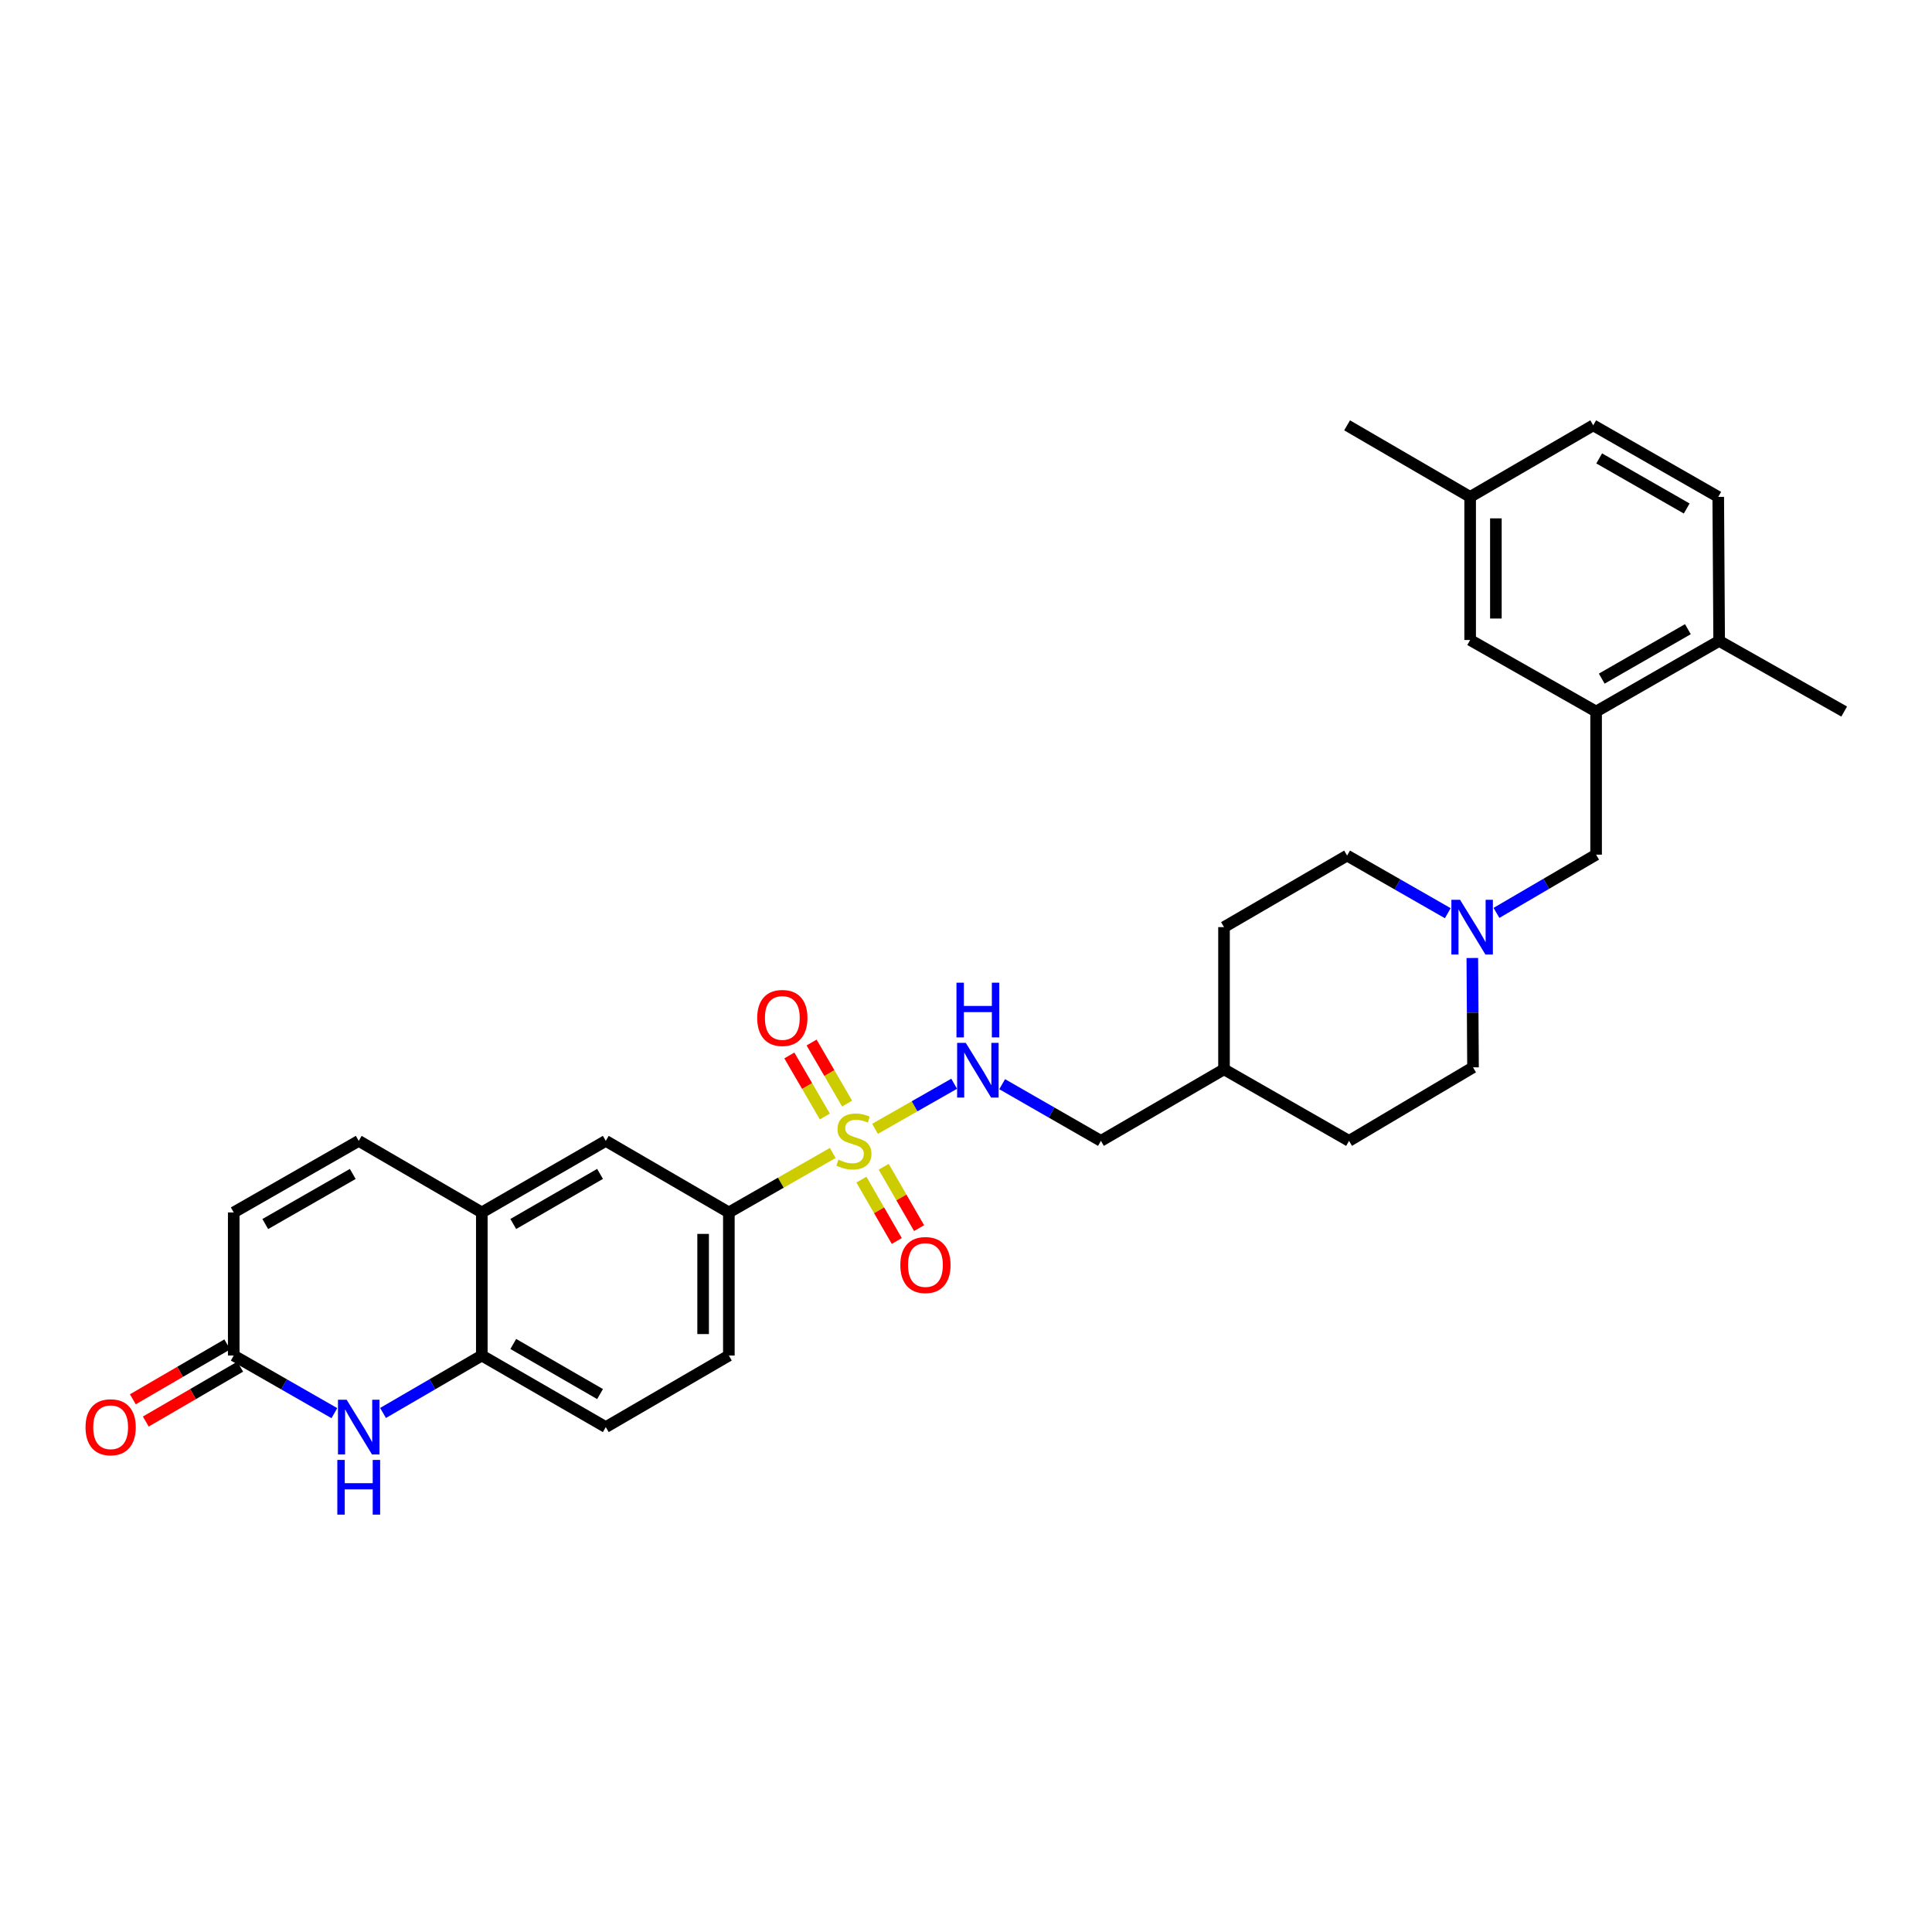 <?xml version='1.0' encoding='iso-8859-1'?>
<svg version='1.1' baseProfile='full'
              xmlns='http://www.w3.org/2000/svg'
                      xmlns:rdkit='http://www.rdkit.org/xml'
                      xmlns:xlink='http://www.w3.org/1999/xlink'
                  xml:space='preserve'
width='1000px' height='1000px' viewBox='0 0 1000 1000'>
<!-- END OF HEADER -->
<rect style='opacity:1.0;fill:#FFFFFF;stroke:none' width='1000' height='1000' x='0' y='0'> </rect>
<path class='bond-1' d='M 431.035,596.779 L 404.146,612.166' style='fill:none;fill-rule:evenodd;stroke:#CCCC00;stroke-width:6px;stroke-linecap:butt;stroke-linejoin:miter;stroke-opacity:1' />
<path class='bond-1' d='M 404.146,612.166 L 377.258,627.554' style='fill:none;fill-rule:evenodd;stroke:#000000;stroke-width:6px;stroke-linecap:butt;stroke-linejoin:miter;stroke-opacity:1' />
<path class='bond-3' d='M 452.905,584.289 L 473.389,572.616' style='fill:none;fill-rule:evenodd;stroke:#CCCC00;stroke-width:6px;stroke-linecap:butt;stroke-linejoin:miter;stroke-opacity:1' />
<path class='bond-3' d='M 473.389,572.616 L 493.873,560.944' style='fill:none;fill-rule:evenodd;stroke:#0000FF;stroke-width:6px;stroke-linecap:butt;stroke-linejoin:miter;stroke-opacity:1' />
<path class='bond-11' d='M 438.455,571.204 L 429.266,555.402' style='fill:none;fill-rule:evenodd;stroke:#CCCC00;stroke-width:6px;stroke-linecap:butt;stroke-linejoin:miter;stroke-opacity:1' />
<path class='bond-11' d='M 429.266,555.402 L 420.078,539.6' style='fill:none;fill-rule:evenodd;stroke:#FF0000;stroke-width:6px;stroke-linecap:butt;stroke-linejoin:miter;stroke-opacity:1' />
<path class='bond-11' d='M 426.938,577.902 L 417.749,562.1' style='fill:none;fill-rule:evenodd;stroke:#CCCC00;stroke-width:6px;stroke-linecap:butt;stroke-linejoin:miter;stroke-opacity:1' />
<path class='bond-11' d='M 417.749,562.1 L 408.56,546.298' style='fill:none;fill-rule:evenodd;stroke:#FF0000;stroke-width:6px;stroke-linecap:butt;stroke-linejoin:miter;stroke-opacity:1' />
<path class='bond-12' d='M 445.861,610.576 L 455.021,626.456' style='fill:none;fill-rule:evenodd;stroke:#CCCC00;stroke-width:6px;stroke-linecap:butt;stroke-linejoin:miter;stroke-opacity:1' />
<path class='bond-12' d='M 455.021,626.456 L 464.182,642.336' style='fill:none;fill-rule:evenodd;stroke:#FF0000;stroke-width:6px;stroke-linecap:butt;stroke-linejoin:miter;stroke-opacity:1' />
<path class='bond-12' d='M 457.401,603.919 L 466.562,619.799' style='fill:none;fill-rule:evenodd;stroke:#CCCC00;stroke-width:6px;stroke-linecap:butt;stroke-linejoin:miter;stroke-opacity:1' />
<path class='bond-12' d='M 466.562,619.799 L 475.722,635.678' style='fill:none;fill-rule:evenodd;stroke:#FF0000;stroke-width:6px;stroke-linecap:butt;stroke-linejoin:miter;stroke-opacity:1' />
<path class='bond-0' d='M 198.259,731.347 L 223.822,716.485' style='fill:none;fill-rule:evenodd;stroke:#0000FF;stroke-width:6px;stroke-linecap:butt;stroke-linejoin:miter;stroke-opacity:1' />
<path class='bond-0' d='M 223.822,716.485 L 249.384,701.624' style='fill:none;fill-rule:evenodd;stroke:#000000;stroke-width:6px;stroke-linecap:butt;stroke-linejoin:miter;stroke-opacity:1' />
<path class='bond-2' d='M 173.073,731.447 L 147.026,716.535' style='fill:none;fill-rule:evenodd;stroke:#0000FF;stroke-width:6px;stroke-linecap:butt;stroke-linejoin:miter;stroke-opacity:1' />
<path class='bond-2' d='M 147.026,716.535 L 120.978,701.624' style='fill:none;fill-rule:evenodd;stroke:#000000;stroke-width:6px;stroke-linecap:butt;stroke-linejoin:miter;stroke-opacity:1' />
<path class='bond-9' d='M 377.258,627.554 L 313.55,590.515' style='fill:none;fill-rule:evenodd;stroke:#000000;stroke-width:6px;stroke-linecap:butt;stroke-linejoin:miter;stroke-opacity:1' />
<path class='bond-17' d='M 377.258,627.554 L 377.258,701.624' style='fill:none;fill-rule:evenodd;stroke:#000000;stroke-width:6px;stroke-linecap:butt;stroke-linejoin:miter;stroke-opacity:1' />
<path class='bond-17' d='M 363.934,638.664 L 363.934,690.513' style='fill:none;fill-rule:evenodd;stroke:#000000;stroke-width:6px;stroke-linecap:butt;stroke-linejoin:miter;stroke-opacity:1' />
<path class='bond-16' d='M 117.63,695.865 L 93.197,710.069' style='fill:none;fill-rule:evenodd;stroke:#000000;stroke-width:6px;stroke-linecap:butt;stroke-linejoin:miter;stroke-opacity:1' />
<path class='bond-16' d='M 93.197,710.069 L 68.765,724.274' style='fill:none;fill-rule:evenodd;stroke:#FF0000;stroke-width:6px;stroke-linecap:butt;stroke-linejoin:miter;stroke-opacity:1' />
<path class='bond-16' d='M 124.326,707.383 L 99.894,721.587' style='fill:none;fill-rule:evenodd;stroke:#000000;stroke-width:6px;stroke-linecap:butt;stroke-linejoin:miter;stroke-opacity:1' />
<path class='bond-16' d='M 99.894,721.587 L 75.461,735.792' style='fill:none;fill-rule:evenodd;stroke:#FF0000;stroke-width:6px;stroke-linecap:butt;stroke-linejoin:miter;stroke-opacity:1' />
<path class='bond-32' d='M 120.978,701.624 L 120.978,627.554' style='fill:none;fill-rule:evenodd;stroke:#000000;stroke-width:6px;stroke-linecap:butt;stroke-linejoin:miter;stroke-opacity:1' />
<path class='bond-22' d='M 518.721,561.17 L 544.279,575.843' style='fill:none;fill-rule:evenodd;stroke:#0000FF;stroke-width:6px;stroke-linecap:butt;stroke-linejoin:miter;stroke-opacity:1' />
<path class='bond-22' d='M 544.279,575.843 L 569.837,590.515' style='fill:none;fill-rule:evenodd;stroke:#000000;stroke-width:6px;stroke-linecap:butt;stroke-linejoin:miter;stroke-opacity:1' />
<path class='bond-4' d='M 249.384,701.624 L 313.55,738.662' style='fill:none;fill-rule:evenodd;stroke:#000000;stroke-width:6px;stroke-linecap:butt;stroke-linejoin:miter;stroke-opacity:1' />
<path class='bond-4' d='M 265.67,695.641 L 310.586,721.568' style='fill:none;fill-rule:evenodd;stroke:#000000;stroke-width:6px;stroke-linecap:butt;stroke-linejoin:miter;stroke-opacity:1' />
<path class='bond-30' d='M 249.384,701.624 L 249.384,627.554' style='fill:none;fill-rule:evenodd;stroke:#000000;stroke-width:6px;stroke-linecap:butt;stroke-linejoin:miter;stroke-opacity:1' />
<path class='bond-5' d='M 249.384,627.554 L 313.55,590.515' style='fill:none;fill-rule:evenodd;stroke:#000000;stroke-width:6px;stroke-linecap:butt;stroke-linejoin:miter;stroke-opacity:1' />
<path class='bond-5' d='M 265.67,633.537 L 310.586,607.61' style='fill:none;fill-rule:evenodd;stroke:#000000;stroke-width:6px;stroke-linecap:butt;stroke-linejoin:miter;stroke-opacity:1' />
<path class='bond-7' d='M 249.384,627.554 L 185.677,590.515' style='fill:none;fill-rule:evenodd;stroke:#000000;stroke-width:6px;stroke-linecap:butt;stroke-linejoin:miter;stroke-opacity:1' />
<path class='bond-6' d='M 826.139,368.299 L 826.139,442.369' style='fill:none;fill-rule:evenodd;stroke:#000000;stroke-width:6px;stroke-linecap:butt;stroke-linejoin:miter;stroke-opacity:1' />
<path class='bond-14' d='M 826.139,368.299 L 889.832,331.734' style='fill:none;fill-rule:evenodd;stroke:#000000;stroke-width:6px;stroke-linecap:butt;stroke-linejoin:miter;stroke-opacity:1' />
<path class='bond-14' d='M 829.06,351.26 L 873.644,325.664' style='fill:none;fill-rule:evenodd;stroke:#000000;stroke-width:6px;stroke-linecap:butt;stroke-linejoin:miter;stroke-opacity:1' />
<path class='bond-15' d='M 826.139,368.299 L 760.944,331.26' style='fill:none;fill-rule:evenodd;stroke:#000000;stroke-width:6px;stroke-linecap:butt;stroke-linejoin:miter;stroke-opacity:1' />
<path class='bond-10' d='M 185.677,590.515 L 120.978,627.554' style='fill:none;fill-rule:evenodd;stroke:#000000;stroke-width:6px;stroke-linecap:butt;stroke-linejoin:miter;stroke-opacity:1' />
<path class='bond-10' d='M 182.591,607.634 L 137.302,633.561' style='fill:none;fill-rule:evenodd;stroke:#000000;stroke-width:6px;stroke-linecap:butt;stroke-linejoin:miter;stroke-opacity:1' />
<path class='bond-8' d='M 762.074,495.855 L 762.253,524.159' style='fill:none;fill-rule:evenodd;stroke:#0000FF;stroke-width:6px;stroke-linecap:butt;stroke-linejoin:miter;stroke-opacity:1' />
<path class='bond-8' d='M 762.253,524.159 L 762.432,552.463' style='fill:none;fill-rule:evenodd;stroke:#000000;stroke-width:6px;stroke-linecap:butt;stroke-linejoin:miter;stroke-opacity:1' />
<path class='bond-13' d='M 774.571,472.516 L 800.355,457.442' style='fill:none;fill-rule:evenodd;stroke:#0000FF;stroke-width:6px;stroke-linecap:butt;stroke-linejoin:miter;stroke-opacity:1' />
<path class='bond-13' d='M 800.355,457.442 L 826.139,442.369' style='fill:none;fill-rule:evenodd;stroke:#000000;stroke-width:6px;stroke-linecap:butt;stroke-linejoin:miter;stroke-opacity:1' />
<path class='bond-31' d='M 749.369,472.668 L 723.31,457.755' style='fill:none;fill-rule:evenodd;stroke:#0000FF;stroke-width:6px;stroke-linecap:butt;stroke-linejoin:miter;stroke-opacity:1' />
<path class='bond-31' d='M 723.31,457.755 L 697.252,442.842' style='fill:none;fill-rule:evenodd;stroke:#000000;stroke-width:6px;stroke-linecap:butt;stroke-linejoin:miter;stroke-opacity:1' />
<path class='bond-19' d='M 889.832,331.734 L 889.358,257.191' style='fill:none;fill-rule:evenodd;stroke:#000000;stroke-width:6px;stroke-linecap:butt;stroke-linejoin:miter;stroke-opacity:1' />
<path class='bond-28' d='M 889.832,331.734 L 954.545,368.299' style='fill:none;fill-rule:evenodd;stroke:#000000;stroke-width:6px;stroke-linecap:butt;stroke-linejoin:miter;stroke-opacity:1' />
<path class='bond-23' d='M 760.944,331.26 L 760.944,257.191' style='fill:none;fill-rule:evenodd;stroke:#000000;stroke-width:6px;stroke-linecap:butt;stroke-linejoin:miter;stroke-opacity:1' />
<path class='bond-23' d='M 774.267,320.15 L 774.267,268.301' style='fill:none;fill-rule:evenodd;stroke:#000000;stroke-width:6px;stroke-linecap:butt;stroke-linejoin:miter;stroke-opacity:1' />
<path class='bond-18' d='M 377.258,701.624 L 313.55,738.662' style='fill:none;fill-rule:evenodd;stroke:#000000;stroke-width:6px;stroke-linecap:butt;stroke-linejoin:miter;stroke-opacity:1' />
<path class='bond-33' d='M 889.358,257.191 L 824.651,220.152' style='fill:none;fill-rule:evenodd;stroke:#000000;stroke-width:6px;stroke-linecap:butt;stroke-linejoin:miter;stroke-opacity:1' />
<path class='bond-33' d='M 873.033,263.198 L 827.739,237.271' style='fill:none;fill-rule:evenodd;stroke:#000000;stroke-width:6px;stroke-linecap:butt;stroke-linejoin:miter;stroke-opacity:1' />
<path class='bond-20' d='M 762.432,552.463 L 698.266,590.515' style='fill:none;fill-rule:evenodd;stroke:#000000;stroke-width:6px;stroke-linecap:butt;stroke-linejoin:miter;stroke-opacity:1' />
<path class='bond-21' d='M 697.252,442.842 L 633.545,479.881' style='fill:none;fill-rule:evenodd;stroke:#000000;stroke-width:6px;stroke-linecap:butt;stroke-linejoin:miter;stroke-opacity:1' />
<path class='bond-25' d='M 569.837,590.515 L 633.545,553.477' style='fill:none;fill-rule:evenodd;stroke:#000000;stroke-width:6px;stroke-linecap:butt;stroke-linejoin:miter;stroke-opacity:1' />
<path class='bond-24' d='M 760.944,257.191 L 824.651,220.152' style='fill:none;fill-rule:evenodd;stroke:#000000;stroke-width:6px;stroke-linecap:butt;stroke-linejoin:miter;stroke-opacity:1' />
<path class='bond-29' d='M 760.944,257.191 L 697.252,220.152' style='fill:none;fill-rule:evenodd;stroke:#000000;stroke-width:6px;stroke-linecap:butt;stroke-linejoin:miter;stroke-opacity:1' />
<path class='bond-26' d='M 633.545,553.477 L 633.545,479.881' style='fill:none;fill-rule:evenodd;stroke:#000000;stroke-width:6px;stroke-linecap:butt;stroke-linejoin:miter;stroke-opacity:1' />
<path class='bond-27' d='M 633.545,553.477 L 698.266,590.515' style='fill:none;fill-rule:evenodd;stroke:#000000;stroke-width:6px;stroke-linecap:butt;stroke-linejoin:miter;stroke-opacity:1' />
<path  class='atom-0' d='M 433.979 600.235
Q 434.299 600.355, 435.619 600.915
Q 436.939 601.475, 438.379 601.835
Q 439.859 602.155, 441.299 602.155
Q 443.979 602.155, 445.539 600.875
Q 447.099 599.555, 447.099 597.275
Q 447.099 595.715, 446.299 594.755
Q 445.539 593.795, 444.339 593.275
Q 443.139 592.755, 441.139 592.155
Q 438.619 591.395, 437.099 590.675
Q 435.619 589.955, 434.539 588.435
Q 433.499 586.915, 433.499 584.355
Q 433.499 580.795, 435.899 578.595
Q 438.339 576.395, 443.139 576.395
Q 446.419 576.395, 450.139 577.955
L 449.219 581.035
Q 445.819 579.635, 443.259 579.635
Q 440.499 579.635, 438.979 580.795
Q 437.459 581.915, 437.499 583.875
Q 437.499 585.395, 438.259 586.315
Q 439.059 587.235, 440.179 587.755
Q 441.339 588.275, 443.259 588.875
Q 445.819 589.675, 447.339 590.475
Q 448.859 591.275, 449.939 592.915
Q 451.059 594.515, 451.059 597.275
Q 451.059 601.195, 448.419 603.315
Q 445.819 605.395, 441.459 605.395
Q 438.939 605.395, 437.019 604.835
Q 435.139 604.315, 432.899 603.395
L 433.979 600.235
' fill='#CCCC00'/>
<path  class='atom-1' d='M 179.417 724.502
L 188.697 739.502
Q 189.617 740.982, 191.097 743.662
Q 192.577 746.342, 192.657 746.502
L 192.657 724.502
L 196.417 724.502
L 196.417 752.822
L 192.537 752.822
L 182.577 736.422
Q 181.417 734.502, 180.177 732.302
Q 178.977 730.102, 178.617 729.422
L 178.617 752.822
L 174.937 752.822
L 174.937 724.502
L 179.417 724.502
' fill='#0000FF'/>
<path  class='atom-1' d='M 174.597 755.654
L 178.437 755.654
L 178.437 767.694
L 192.917 767.694
L 192.917 755.654
L 196.757 755.654
L 196.757 783.974
L 192.917 783.974
L 192.917 770.894
L 178.437 770.894
L 178.437 783.974
L 174.597 783.974
L 174.597 755.654
' fill='#0000FF'/>
<path  class='atom-4' d='M 499.885 539.791
L 509.165 554.791
Q 510.085 556.271, 511.565 558.951
Q 513.045 561.631, 513.125 561.791
L 513.125 539.791
L 516.885 539.791
L 516.885 568.111
L 513.005 568.111
L 503.045 551.711
Q 501.885 549.791, 500.645 547.591
Q 499.445 545.391, 499.085 544.711
L 499.085 568.111
L 495.405 568.111
L 495.405 539.791
L 499.885 539.791
' fill='#0000FF'/>
<path  class='atom-4' d='M 495.065 508.639
L 498.905 508.639
L 498.905 520.679
L 513.385 520.679
L 513.385 508.639
L 517.225 508.639
L 517.225 536.959
L 513.385 536.959
L 513.385 523.879
L 498.905 523.879
L 498.905 536.959
L 495.065 536.959
L 495.065 508.639
' fill='#0000FF'/>
<path  class='atom-9' d='M 755.713 465.721
L 764.993 480.721
Q 765.913 482.201, 767.393 484.881
Q 768.873 487.561, 768.953 487.721
L 768.953 465.721
L 772.713 465.721
L 772.713 494.041
L 768.833 494.041
L 758.873 477.641
Q 757.713 475.721, 756.473 473.521
Q 755.273 471.321, 754.913 470.641
L 754.913 494.041
L 751.233 494.041
L 751.233 465.721
L 755.713 465.721
' fill='#0000FF'/>
<path  class='atom-12' d='M 391.933 526.888
Q 391.933 520.088, 395.293 516.288
Q 398.653 512.488, 404.933 512.488
Q 411.213 512.488, 414.573 516.288
Q 417.933 520.088, 417.933 526.888
Q 417.933 533.768, 414.533 537.688
Q 411.133 541.568, 404.933 541.568
Q 398.693 541.568, 395.293 537.688
Q 391.933 533.808, 391.933 526.888
M 404.933 538.368
Q 409.253 538.368, 411.573 535.488
Q 413.933 532.568, 413.933 526.888
Q 413.933 521.328, 411.573 518.528
Q 409.253 515.688, 404.933 515.688
Q 400.613 515.688, 398.253 518.488
Q 395.933 521.288, 395.933 526.888
Q 395.933 532.608, 398.253 535.488
Q 400.613 538.368, 404.933 538.368
' fill='#FF0000'/>
<path  class='atom-13' d='M 466.003 654.776
Q 466.003 647.976, 469.363 644.176
Q 472.723 640.376, 479.003 640.376
Q 485.283 640.376, 488.643 644.176
Q 492.003 647.976, 492.003 654.776
Q 492.003 661.656, 488.603 665.576
Q 485.203 669.456, 479.003 669.456
Q 472.763 669.456, 469.363 665.576
Q 466.003 661.696, 466.003 654.776
M 479.003 666.256
Q 483.323 666.256, 485.643 663.376
Q 488.003 660.456, 488.003 654.776
Q 488.003 649.216, 485.643 646.416
Q 483.323 643.576, 479.003 643.576
Q 474.683 643.576, 472.323 646.376
Q 470.003 649.176, 470.003 654.776
Q 470.003 660.496, 472.323 663.376
Q 474.683 666.256, 479.003 666.256
' fill='#FF0000'/>
<path  class='atom-17' d='M 44.271 738.742
Q 44.271 731.942, 47.631 728.142
Q 50.991 724.342, 57.271 724.342
Q 63.551 724.342, 66.911 728.142
Q 70.271 731.942, 70.271 738.742
Q 70.271 745.622, 66.871 749.542
Q 63.471 753.422, 57.271 753.422
Q 51.031 753.422, 47.631 749.542
Q 44.271 745.662, 44.271 738.742
M 57.271 750.222
Q 61.591 750.222, 63.911 747.342
Q 66.271 744.422, 66.271 738.742
Q 66.271 733.182, 63.911 730.382
Q 61.591 727.542, 57.271 727.542
Q 52.951 727.542, 50.591 730.342
Q 48.271 733.142, 48.271 738.742
Q 48.271 744.462, 50.591 747.342
Q 52.951 750.222, 57.271 750.222
' fill='#FF0000'/>
</svg>
